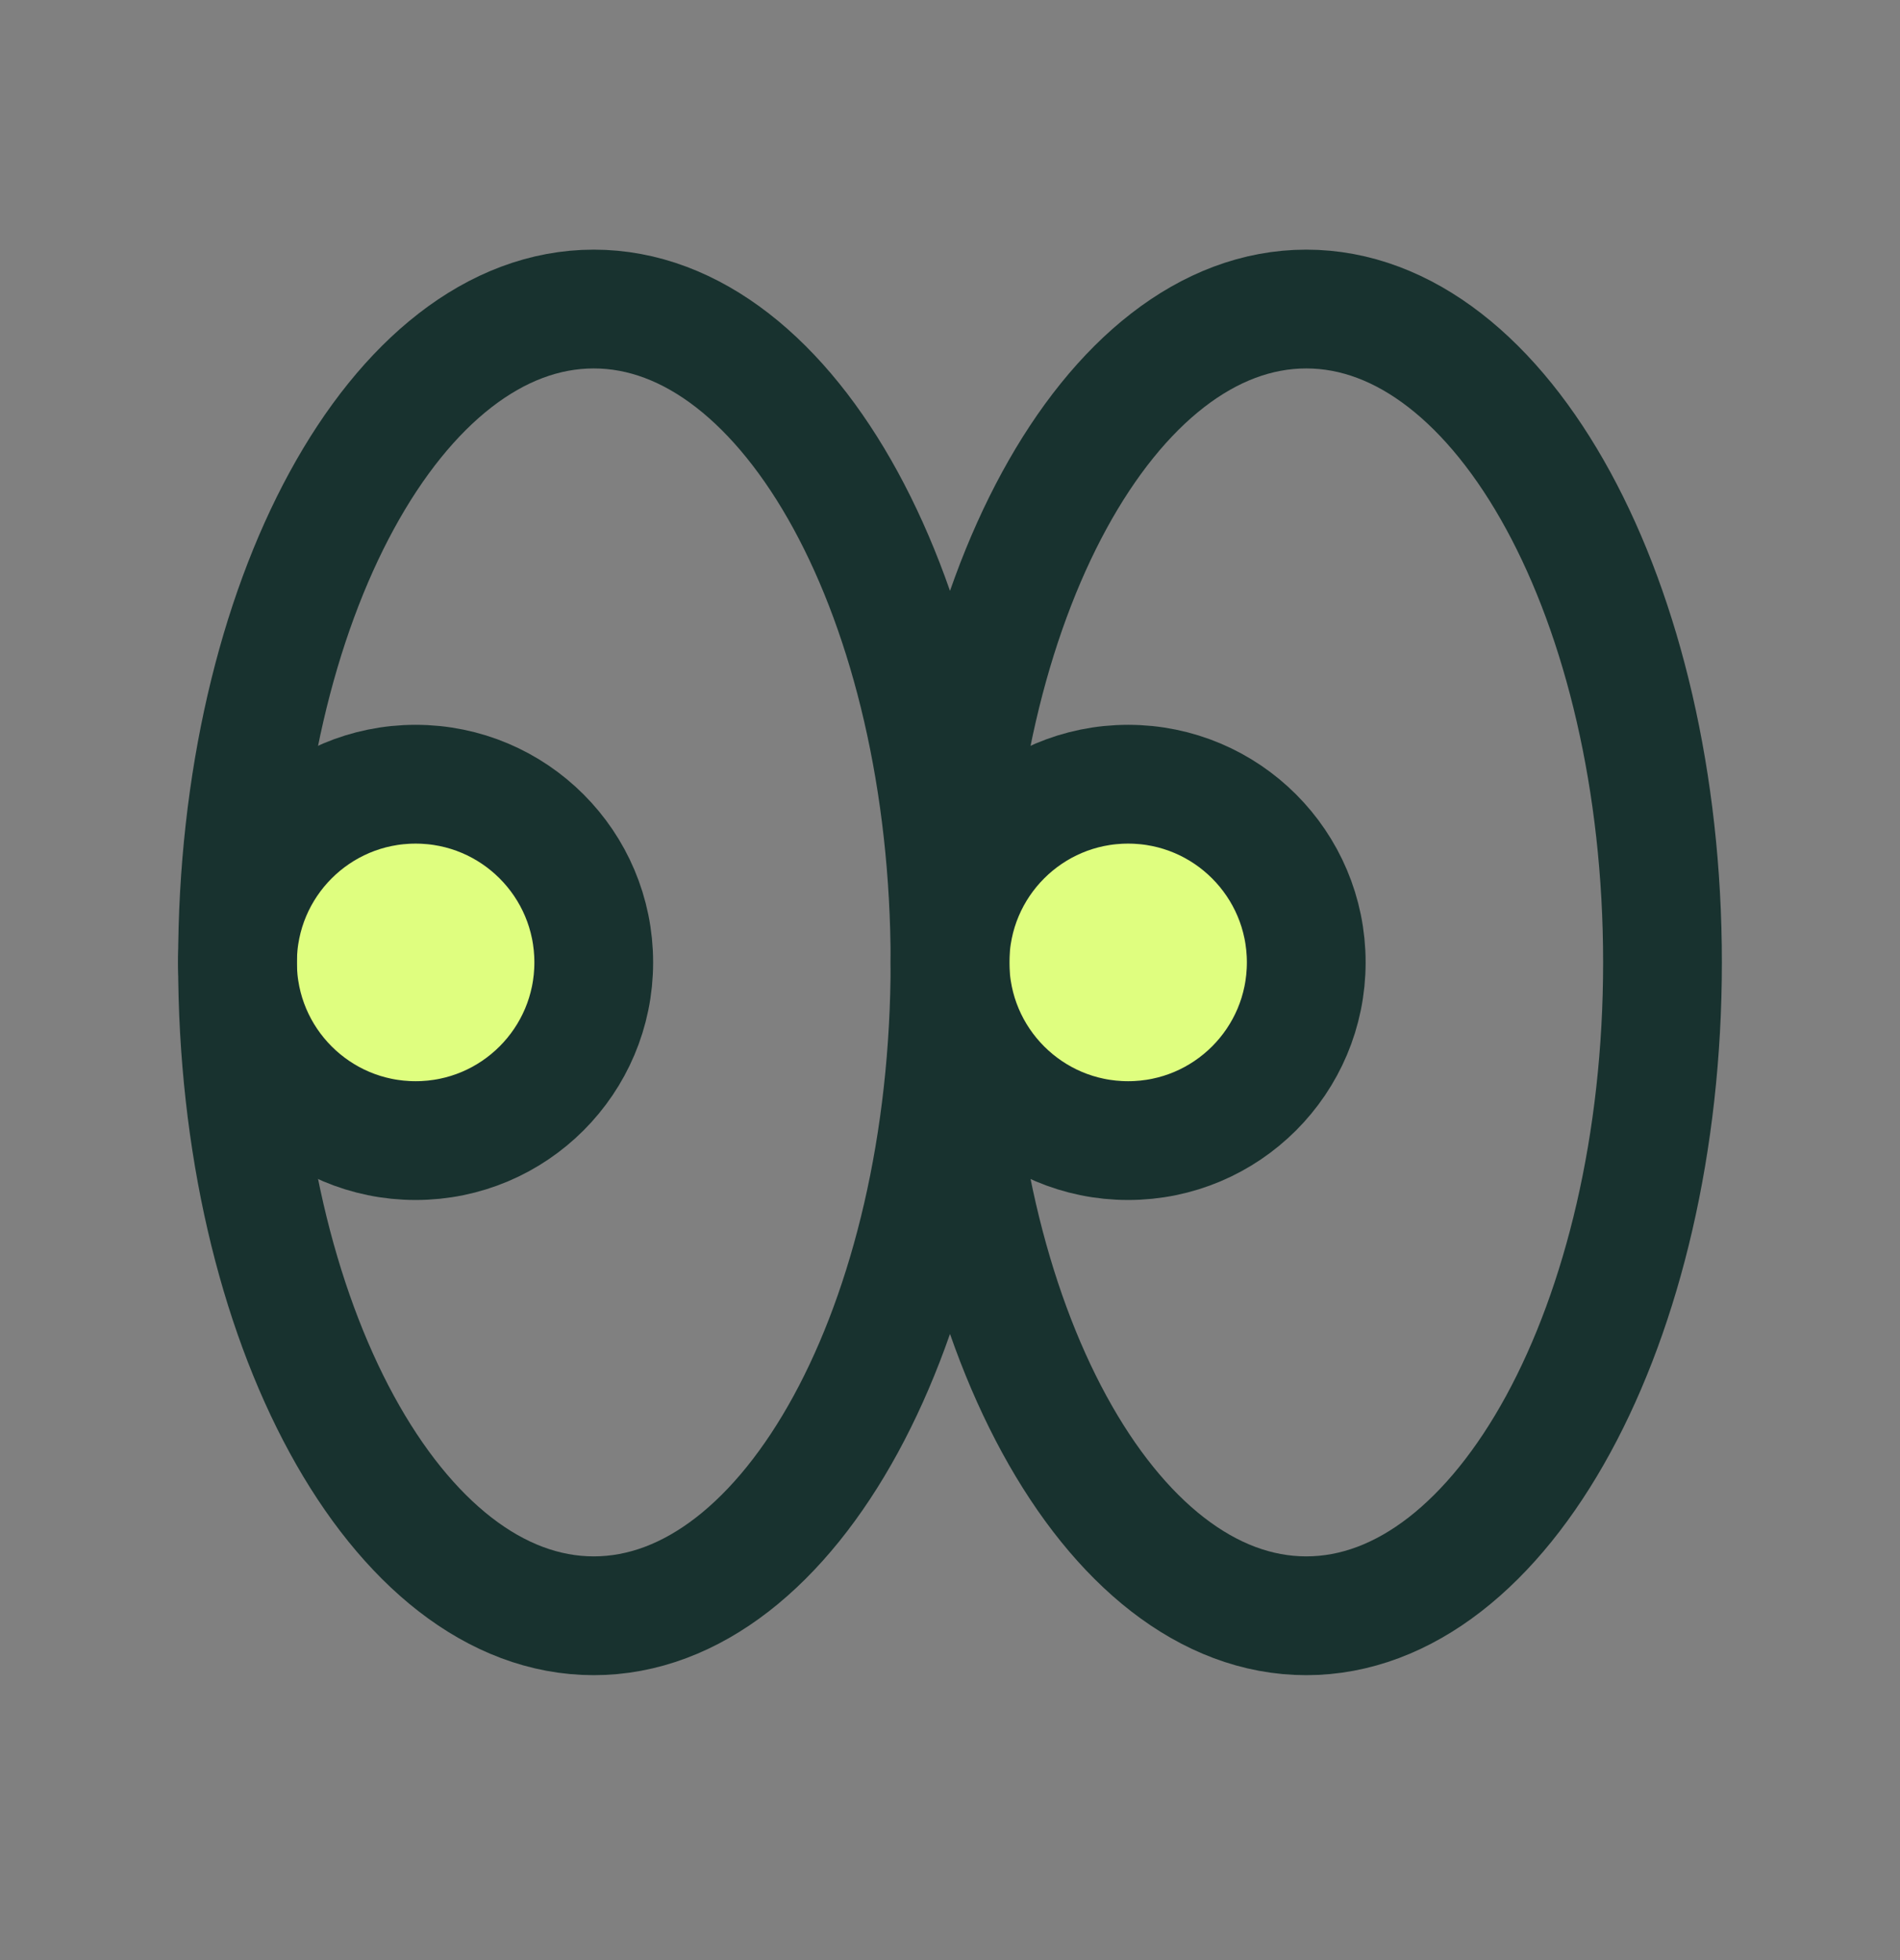 <svg width="32" height="33" viewBox="0 0 32 33" fill="none" xmlns="http://www.w3.org/2000/svg">
<rect x="0" y="0" width="32" height="33" fill="#808080" stroke="none"/>
<g clip-path="url(#clip0_126_37)">
<path d="M7 19.203C8.657 19.203 10 17.86 10 16.203C10 14.546 8.657 13.203 7 13.203C5.343 13.203 4 14.546 4 16.203C4 17.86 5.343 19.203 7 19.203Z" fill="#DFFE7F"/>
<path d="M19 19.203C20.657 19.203 22 17.86 22 16.203C22 14.546 20.657 13.203 19 13.203C17.343 13.203 16 14.546 16 16.203C16 17.86 17.343 19.203 19 19.203Z" fill="#DFFE7F"/>
<path d="M7 19.203C8.657 19.203 10 17.86 10 16.203C10 14.546 8.657 13.203 7 13.203C5.343 13.203 4 14.546 4 16.203C4 17.86 5.343 19.203 7 19.203Z" stroke="#18322F" stroke-width="2" stroke-linecap="round" stroke-linejoin="round"/>
<path d="M19 19.203C20.657 19.203 22 17.86 22 16.203C22 14.546 20.657 13.203 19 13.203C17.343 13.203 16 14.546 16 16.203C16 17.86 17.343 19.203 19 19.203Z" stroke="#18322F" stroke-width="2" stroke-linecap="round" stroke-linejoin="round"/>
<path d="M22 27.203C25.314 27.203 28 22.278 28 16.203C28 10.128 25.314 5.203 22 5.203C18.686 5.203 16 10.128 16 16.203C16 22.278 18.686 27.203 22 27.203Z" stroke="#18322F" stroke-width="2" stroke-linecap="round" stroke-linejoin="round"/>
<path d="M10 27.203C13.314 27.203 16 22.278 16 16.203C16 10.128 13.314 5.203 10 5.203C6.686 5.203 4 10.128 4 16.203C4 22.278 6.686 27.203 10 27.203Z" stroke="#18322F" stroke-width="2" stroke-linecap="round" stroke-linejoin="round"/>
</g>
<defs>
<clipPath id="clip0_126_37">
<rect width="32" height="32" fill="white" transform="translate(0 0.203)"/>
</clipPath>
</defs>
</svg>
